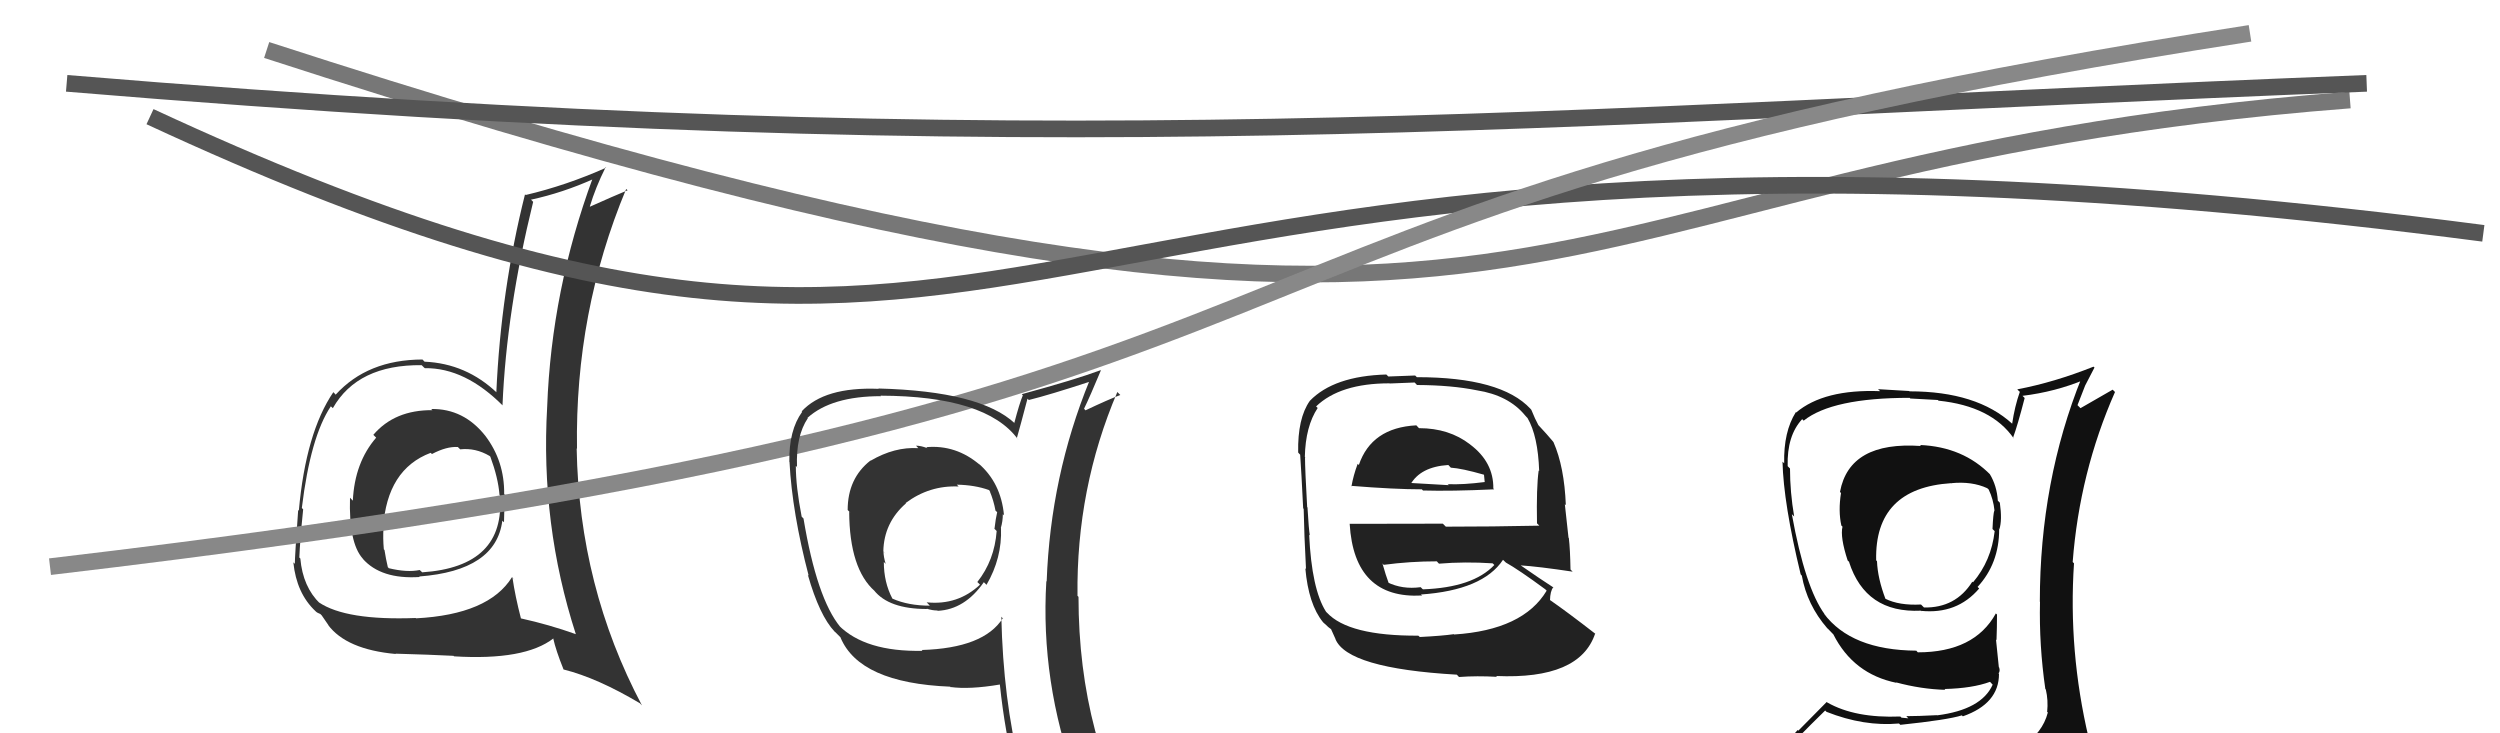<svg xmlns="http://www.w3.org/2000/svg" width="150" height="44" viewBox="0,0,150,44"><path d="M16 3 C96 29,89 10,141 6" stroke="#777" fill="none"/><path fill="#111" d="M115.23 26.73L115.12 26.62L115.26 26.76Q110.97 26.46 110.40 29.51L110.42 29.54L110.46 29.58Q110.29 30.66 110.48 31.53L110.39 31.44L110.55 31.60Q110.40 32.22 110.86 33.63L111.01 33.77L110.94 33.71Q111.93 36.80 115.25 36.64L115.31 36.71L115.25 36.65Q117.42 36.87 118.75 35.31L118.63 35.19L118.65 35.22Q119.95 33.81 119.95 31.76L119.89 31.69L119.96 31.76Q120.14 31.22 119.99 30.16L119.96 30.13L119.87 30.04Q119.81 29.14 119.39 28.45L119.45 28.51L119.44 28.50Q117.79 26.81 115.20 26.70ZM120.05 45.18L120.16 45.29L120.01 45.14Q118.18 45.71 110.11 46.09L110.19 46.17L110.11 46.09Q108.53 46.26 106.90 45.43L106.76 45.29L106.84 45.37Q107.68 44.42 109.51 42.63L109.58 42.70L109.59 42.71Q111.84 43.60 113.94 43.41L114.06 43.53L114.02 43.49Q116.88 43.19 117.72 42.92L117.70 42.91L117.77 42.98Q119.94 42.22 119.94 40.43L120.07 40.56L119.91 40.40Q120.02 40.28 119.95 40.05L119.93 40.03L119.76 38.37L119.79 38.41Q119.82 37.67 119.82 36.87L119.71 36.77L119.75 36.81Q118.46 39.14 115.07 39.14L115.02 39.09L114.98 39.04Q111.07 39.01 109.43 36.81L109.59 36.96L109.49 36.87Q108.31 35.27 107.51 30.85L107.55 30.89L107.65 30.99Q107.40 29.52 107.40 28.11L107.34 28.05L107.26 27.97Q107.21 26.14 108.13 25.15L108.12 25.14L108.22 25.24Q109.93 23.87 114.58 23.87L114.62 23.91L116.27 24.00L116.31 24.04Q119.49 24.37 120.83 26.31L120.78 26.27L120.78 26.27Q121.06 25.51 121.48 23.88L121.42 23.82L121.35 23.75Q123.32 23.51 125.07 22.78L125.08 22.80L124.91 22.63Q122.39 28.87 122.39 36.10L122.36 36.07L122.40 36.11Q122.34 38.71 122.72 41.34L122.71 41.33L122.75 41.37Q122.90 42.02 122.83 42.70L122.82 42.70L122.87 42.75Q122.55 43.99 121.33 44.75L121.49 44.90L121.37 44.79Q120.84 45.02 120.01 45.14ZM123.10 48.19L122.98 48.07L123.04 48.13Q124.49 48.17 125.25 47.22L125.33 47.30L125.26 47.23Q125.59 46.26 125.48 45.54L125.48 45.54L125.51 45.57Q125.38 44.91 125.19 44.15L125.29 44.25L125.32 44.28Q124.09 39.06 124.44 33.80L124.34 33.70L124.36 33.73Q124.77 28.35 126.90 23.52L126.76 23.38L124.83 24.49L124.65 24.31Q124.88 23.71 125.11 23.13L125.11 23.13L125.67 22.05L125.61 22.00Q123.25 22.94 121.04 23.36L121.08 23.41L121.19 23.51Q120.88 24.39 120.73 25.42L120.73 25.42L120.74 25.43Q118.61 23.48 114.57 23.48L114.55 23.46L112.68 23.35L112.81 23.47Q109.44 23.34 107.77 24.75L107.87 24.85L107.75 24.73Q107.01 25.90 107.05 27.80L106.87 27.62L106.95 27.70Q107.01 30.20 108.04 34.46L108.04 34.46L108.11 34.54Q108.42 36.29 109.64 37.70L109.68 37.73L109.93 37.99L110.16 38.22L110.00 38.06Q111.20 40.44 113.79 40.97L113.71 40.90L113.75 40.94Q115.27 41.35 116.72 41.39L116.75 41.42L116.67 41.34Q118.34 41.30 119.40 40.91L119.44 40.95L119.56 41.08Q118.89 42.58 116.23 42.92L116.17 42.86L116.22 42.91Q115.07 42.97 114.38 42.97L114.50 43.10L114.09 43.06L114.02 42.99Q111.31 43.10 109.64 42.15L109.60 42.12L107.90 43.84L107.86 43.80Q107.07 44.69 106.23 45.64L106.20 45.60L106.22 45.63Q107.23 46.18 108.22 46.37L108.25 46.40L107.38 47.28L107.22 47.12Q110.05 48.31 115.68 48.31L115.69 48.32L115.83 48.23L115.80 48.20Q119.43 48.21 123.01 48.10ZM117.20 29.12L117.14 29.06L117.08 28.99Q118.32 28.87 119.23 29.29L119.29 29.34L119.32 29.37Q119.60 29.95 119.67 30.64L119.52 30.49L119.66 30.63Q119.59 30.82 119.55 31.74L119.53 31.72L119.68 31.87Q119.48 33.64 118.38 34.94L118.44 35.00L118.34 34.90Q117.34 36.49 115.43 36.45L115.44 36.45L115.26 36.27Q113.95 36.34 113.11 35.92L113.04 35.85L113.13 35.94Q112.66 34.70 112.62 33.68L112.60 33.65L112.57 33.62Q112.47 29.29 117.07 28.99Z"/><path fill="#333" d="M25.89 24.56L25.99 24.65L25.95 24.61Q23.68 24.59 22.40 26.09L22.54 26.23L22.57 26.26Q21.28 27.75 21.17 30.04L21.13 30.00L21.00 29.86Q20.92 32.56 21.76 33.51L21.81 33.56L21.76 33.52Q22.86 34.77 25.18 34.62L25.18 34.62L25.15 34.59Q29.76 34.24 30.14 31.24L30.21 31.31L30.24 31.33Q30.27 30.46 30.27 29.66L30.42 29.81L30.25 29.63Q30.27 27.67 29.12 26.15L29.06 26.09L29.12 26.15Q27.82 24.51 25.88 24.54ZM30.76 34.68L30.90 34.81L30.72 34.63Q29.33 36.87 24.96 37.10L24.90 37.04L24.94 37.08Q20.76 37.24 19.13 36.14L19.11 36.12L19.21 36.22Q18.17 35.22 18.02 33.51L18.09 33.58L17.96 33.45Q18.00 32.42 18.19 30.56L18.24 30.61L18.11 30.48Q18.63 26.20 19.85 24.38L19.83 24.36L19.97 24.49Q21.46 21.87 25.30 21.91L25.44 22.05L25.49 22.09Q27.92 22.06 30.21 24.38L30.15 24.32L30.15 24.32Q30.39 18.62 31.99 12.11L31.97 12.09L31.86 11.98Q33.76 11.57 35.63 10.73L35.69 10.78L35.57 10.67Q33.09 17.40 32.83 24.41L32.84 24.42L32.83 24.41Q32.42 31.46 34.55 38.05L34.58 38.08L34.55 38.05Q32.96 37.48 31.24 37.10L31.32 37.18L31.26 37.12Q30.91 35.77 30.75 34.67ZM33.78 40.14L33.77 40.12L33.82 40.17Q35.85 40.68 38.40 42.20L38.51 42.32L38.51 42.31Q34.75 35.20 34.60 26.91L34.61 26.91L34.62 26.92Q34.49 18.73 37.57 11.34L37.66 11.42L37.65 11.42Q36.85 11.75 35.40 12.40L35.51 12.51L35.39 12.39Q35.73 11.25 36.34 10.03L36.42 10.11L36.37 10.06Q33.97 11.13 31.54 11.70L31.61 11.77L31.50 11.66Q30.05 17.44 29.78 23.54L29.81 23.56L29.83 23.58Q27.98 21.81 25.47 21.70L25.49 21.72L25.35 21.57Q22.05 21.58 20.14 23.68L20.07 23.60L20.00 23.53Q18.35 25.96 17.93 30.64L17.90 30.61L17.89 30.60Q17.69 33.41 17.69 33.83L17.63 33.77L17.60 33.74Q17.79 35.60 18.93 36.67L18.83 36.57L18.95 36.69Q19.03 36.77 19.22 36.84L19.30 36.92L19.72 37.53L19.68 37.49Q20.78 38.97 23.75 39.24L23.80 39.29L23.73 39.22Q25.84 39.28 27.21 39.35L27.39 39.53L27.24 39.38Q31.49 39.64 33.21 38.30L33.22 38.32L33.19 38.29Q33.35 39.02 33.81 40.16ZM27.48 26.83L27.64 26.99L27.61 26.96Q28.54 26.86 29.38 27.36L29.50 27.48L29.42 27.40Q29.89 28.67 29.97 29.69L30.05 29.78L29.99 29.72Q30.35 34.00 25.33 34.34L25.26 34.27L25.18 34.20Q24.43 34.36 23.32 34.09L23.32 34.08L23.27 34.03Q23.15 33.53 23.07 33.00L22.96 32.89L23.03 32.96Q22.97 32.29 23.01 31.68L22.92 31.59L22.99 31.66Q23.22 28.16 25.84 27.17L25.87 27.20L25.92 27.24Q26.79 26.78 27.47 26.82Z"/><path d="M4 5 C64 10,91 7,142 5" stroke="#555" fill="none"/><path d="M9 7 C65 33,57 2,149 14" stroke="#555" fill="none"/><path fill="#222" d="M85.13 25.68L85.13 25.68L84.98 25.52Q82.29 25.66 81.53 27.90L81.57 27.94L81.46 27.83Q81.20 28.53 81.09 29.17L81.16 29.24L81.06 29.15Q83.67 29.36 85.31 29.36L85.47 29.52L85.38 29.43Q87.06 29.48 89.65 29.36L89.61 29.32L89.60 29.31Q89.62 27.73 88.21 26.67L88.02 26.48L88.20 26.66Q86.94 25.69 85.15 25.69ZM85.11 38.14L85.21 38.24L85.10 38.14Q80.90 38.16 79.61 36.75L79.68 36.83L79.56 36.70Q78.70 35.35 78.55 32.08L78.51 32.04L78.59 32.12Q78.53 31.83 78.45 30.46L78.51 30.52L78.43 30.43Q78.30 28.14 78.30 27.41L78.38 27.49L78.29 27.41Q78.33 25.58 79.06 24.48L78.96 24.38L78.96 24.39Q80.40 23.00 83.37 23.00L83.37 23.01L84.88 22.95L85.02 23.10Q87.10 23.11 88.62 23.42L88.52 23.32L88.62 23.42Q90.52 23.72 91.51 24.93L91.60 25.03L91.65 25.08Q92.28 26.16 92.35 28.26L92.37 28.28L92.32 28.23Q92.18 29.23 92.22 31.40L92.33 31.51L92.36 31.54Q89.53 31.60 86.75 31.60L86.57 31.42L80.99 31.43L80.98 31.43Q81.25 35.96 85.33 35.73L85.29 35.70L85.26 35.67Q88.97 35.41 90.18 33.59L90.35 33.75L90.33 33.74Q91.12 34.18 92.72 35.36L92.66 35.30L92.80 35.44Q91.39 37.80 87.25 38.07L87.23 38.05L87.23 38.05Q86.56 38.15 85.19 38.22ZM87.52 40.59L87.42 40.49L87.54 40.62Q88.61 40.54 89.82 40.61L89.82 40.61L89.77 40.56Q94.79 40.78 95.71 38.01L95.62 37.92L95.75 38.05Q94.04 36.72 92.94 35.96L92.90 35.92L93.00 36.02Q93.01 35.46 93.20 35.23L93.24 35.27L93.24 35.27Q92.49 34.79 91.12 33.84L91.13 33.85L91.20 33.92Q92.30 33.99 94.36 34.30L94.38 34.32L94.23 34.17Q94.21 32.96 94.13 32.28L94.11 32.26L93.89 30.25L93.95 30.31Q93.86 28.01 93.21 26.53L93.17 26.48L93.19 26.50Q92.84 26.08 92.27 25.47L92.36 25.56L92.30 25.50Q92.11 25.16 91.88 24.59L91.88 24.59L91.83 24.53Q90.07 22.63 85.01 22.63L84.91 22.53L83.30 22.59L83.18 22.47Q80.03 22.56 78.59 24.05L78.52 23.98L78.59 24.05Q77.85 25.10 77.89 27.15L77.95 27.22L78.01 27.28Q78.08 28.26 78.19 30.50L78.08 30.39L78.22 30.53Q78.25 32.08 78.36 34.14L78.40 34.17L78.32 34.10Q78.51 36.26 79.38 37.33L79.48 37.43L79.46 37.40Q79.71 37.66 79.90 37.77L79.85 37.72L80.13 38.34L80.12 38.33Q80.82 40.10 87.41 40.48ZM85.35 35.34L85.29 35.28L85.24 35.23Q84.14 35.38 83.23 34.93L83.22 34.92L83.34 35.04Q83.14 34.50 82.95 33.82L82.93 33.79L83.02 33.89Q84.61 33.68 86.21 33.68L86.29 33.77L86.34 33.82Q87.88 33.69 89.56 33.80L89.70 33.94L89.66 33.90Q88.38 35.25 85.38 35.36ZM86.89 27.90L86.90 27.90L87.05 28.06Q87.70 28.10 89.03 28.48L89.04 28.49L89.06 28.69L89.08 28.91L89.10 28.92Q87.78 29.09 86.87 29.05L86.81 29.00L86.93 29.11Q84.54 28.97 84.50 28.97L84.51 28.98L84.62 29.08Q85.22 28.01 86.89 27.90Z"/><path d="M3 34 C88 24,64 13,135 2" stroke="#888" fill="none"/><path fill="#333" d="M55.57 26.82L55.54 26.79L55.64 26.89Q55.26 26.74 54.96 26.74L54.96 26.74L55.10 26.89Q53.68 26.80 52.24 27.64L52.37 27.77L52.23 27.63Q50.86 28.70 50.86 30.60L51.04 30.78L50.95 30.70Q50.97 34.14 52.49 35.47L52.42 35.40L52.44 35.42Q53.33 36.54 55.61 36.54L55.62 36.54L55.60 36.52Q55.94 36.63 56.24 36.63L56.36 36.75L56.26 36.65Q57.89 36.57 59.03 34.93L59.19 35.09L59.19 35.09Q60.13 33.48 60.06 31.69L60.10 31.73L60.05 31.68Q60.17 31.27 60.17 30.85L60.17 30.85L60.24 30.92Q60.06 28.96 58.69 27.79L58.82 27.92L58.79 27.89Q57.36 26.67 55.57 26.83ZM60.11 37.04L60.20 37.13L60.17 37.09Q59.03 38.89 55.30 39.00L55.41 39.11L55.35 39.05Q51.92 39.12 50.32 37.52L50.36 37.56L50.42 37.62Q49.01 35.91 48.21 31.11L48.10 31.00L48.10 31.00Q47.75 29.20 47.75 27.95L47.90 28.10L47.82 28.01Q47.75 26.16 48.47 25.09L48.50 25.12L48.45 25.07Q49.89 23.77 52.86 23.77L52.89 23.80L52.83 23.74Q59.17 23.76 61.07 26.35L61.12 26.39L61.01 26.29Q61.23 25.52 61.65 23.92L61.70 23.97L61.73 24.00Q62.98 23.69 65.42 22.89L65.46 22.93L65.37 22.84Q63.03 28.57 62.80 34.89L62.75 34.84L62.78 34.87Q62.42 40.90 64.55 46.73L64.65 46.83L64.59 46.77Q63.02 46.30 61.23 46.04L61.22 46.02L61.20 46.01Q60.19 41.95 60.08 37.00ZM60.92 46.30L60.85 46.23L60.94 46.32Q61.68 46.48 63.09 46.79L63.09 46.79L62.97 46.67Q63.26 47.45 63.83 48.86L63.85 48.88L63.88 48.91Q66.43 49.60 68.72 50.89L68.62 50.80L68.70 50.88Q64.71 44.33 64.71 35.81L64.72 35.82L64.65 35.75Q64.57 29.31 67.04 23.52L67.16 23.64L67.22 23.70Q66.50 23.97 65.13 24.62L65.03 24.51L65.04 24.53Q65.40 23.79 66.05 22.23L66.00 22.18L66.04 22.21Q64.51 22.78 61.31 23.65L61.28 23.62L61.37 23.72Q61.17 24.19 60.86 25.37L60.85 25.36L60.90 25.41Q58.84 23.47 52.71 23.31L52.71 23.32L52.72 23.33Q49.47 23.20 48.10 24.68L48.25 24.84L48.13 24.71Q47.33 25.81 47.36 27.71L47.42 27.77L47.37 27.72Q47.53 30.77 48.52 34.54L48.49 34.51L48.47 34.49Q49.17 36.94 50.08 37.90L50.12 37.93L50.44 38.25L50.43 38.25Q51.57 40.98 57.01 41.20L57.11 41.31L57.02 41.22Q58.17 41.38 60.00 41.07L59.94 41.02L59.99 41.06Q60.30 44.00 60.91 46.29ZM57.54 29.21L57.41 29.08L57.41 29.08Q58.49 29.10 59.33 29.40L59.45 29.52L59.38 29.46Q59.62 30.03 59.73 30.64L59.66 30.57L59.83 30.73Q59.74 31.11 59.67 31.72L59.64 31.70L59.80 31.86Q59.67 33.62 58.64 34.92L58.78 35.06L58.80 35.08Q57.47 36.33 55.60 36.14L55.60 36.14L55.79 36.34Q54.50 36.34 53.55 35.92L53.36 35.73L53.54 35.91Q53.03 34.94 53.03 33.72L53.02 33.71L53.14 33.83Q53.01 33.40 53.01 33.09L53.15 33.23L53.00 33.09Q53.03 31.36 54.36 30.20L54.34 30.18L54.34 30.18Q55.77 29.11 57.52 29.19Z"/></svg>